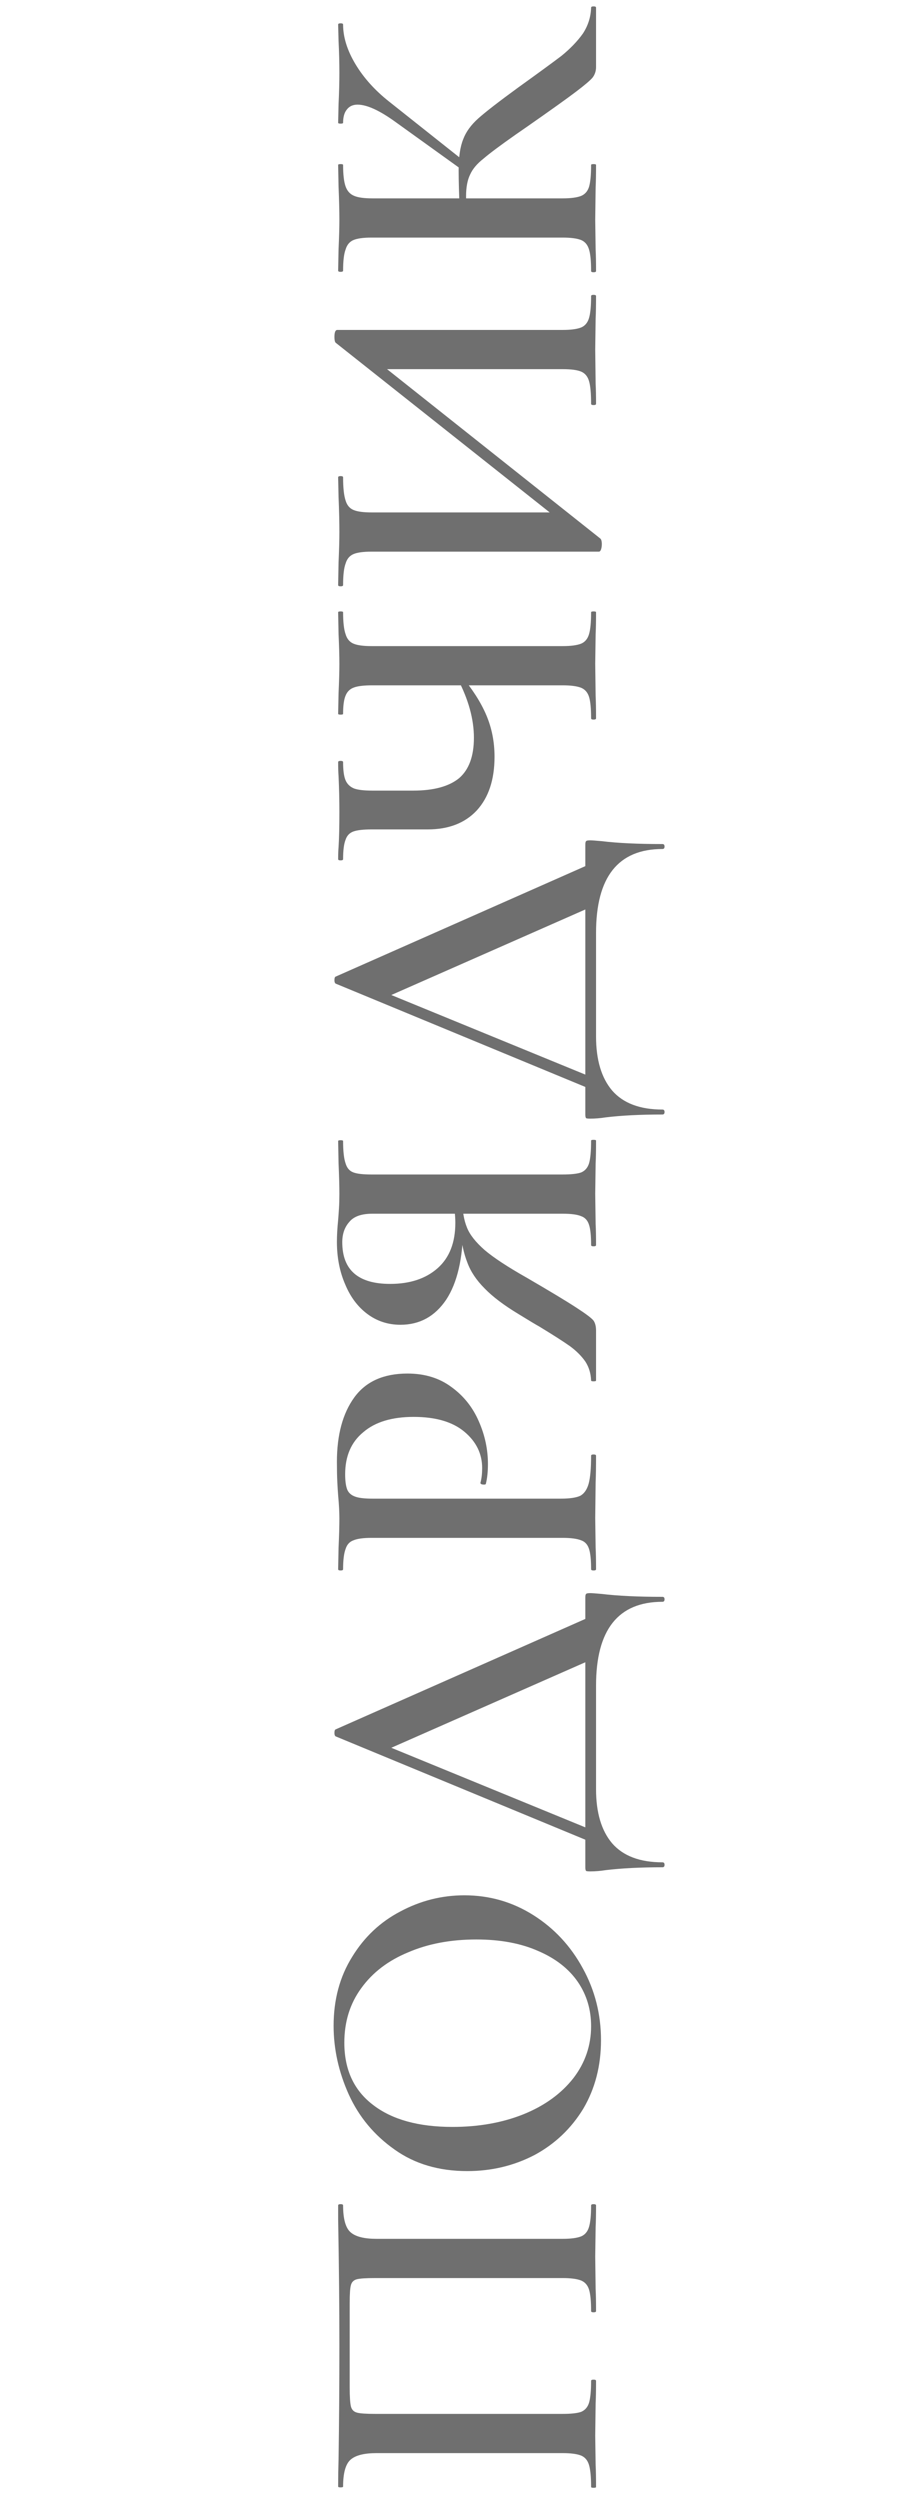 <?xml version="1.0" encoding="UTF-8"?> <svg xmlns="http://www.w3.org/2000/svg" width="40" height="109" viewBox="0 0 40 109" fill="none"><path opacity="0.7" d="M25.784 96.148C25.784 96.112 25.82 96.094 25.892 96.094C25.964 96.094 26 96.112 26 96.148C26 96.544 25.994 96.856 25.982 97.084L25.964 98.38L25.982 99.802C25.994 100.03 26 100.348 26 100.756C26 100.792 25.964 100.81 25.892 100.81C25.82 100.81 25.784 100.792 25.784 100.756C25.784 100.324 25.754 100.012 25.694 99.82C25.634 99.628 25.52 99.496 25.352 99.424C25.172 99.352 24.902 99.316 24.542 99.316L16.37 99.316C15.962 99.316 15.692 99.334 15.56 99.37C15.428 99.406 15.344 99.49 15.308 99.622C15.272 99.742 15.254 100 15.254 100.396L15.254 104.086C15.254 104.494 15.272 104.77 15.308 104.914C15.344 105.058 15.434 105.148 15.578 105.184C15.71 105.22 15.974 105.238 16.37 105.238L24.542 105.238C24.914 105.238 25.184 105.208 25.352 105.148C25.52 105.076 25.634 104.944 25.694 104.752C25.754 104.548 25.784 104.23 25.784 103.798C25.784 103.762 25.82 103.744 25.892 103.744C25.964 103.744 26 103.762 26 103.798C26 104.206 25.994 104.53 25.982 104.77L25.964 106.192L25.982 107.47C25.994 107.698 26 108.016 26 108.424C26 108.448 25.964 108.46 25.892 108.46C25.82 108.46 25.784 108.448 25.784 108.424C25.784 107.992 25.754 107.674 25.694 107.47C25.634 107.266 25.52 107.128 25.352 107.056C25.172 106.984 24.902 106.948 24.542 106.948L16.424 106.948C15.884 106.948 15.506 107.044 15.29 107.236C15.074 107.428 14.966 107.818 14.966 108.406C14.966 108.43 14.93 108.442 14.858 108.442C14.786 108.442 14.75 108.43 14.75 108.406C14.75 107.998 14.756 107.602 14.768 107.218C14.792 105.61 14.804 103.942 14.804 102.214C14.804 100.618 14.786 98.794 14.75 96.742L14.75 96.148C14.75 96.112 14.786 96.094 14.858 96.094C14.93 96.094 14.966 96.112 14.966 96.148C14.966 96.736 15.074 97.126 15.29 97.318C15.506 97.51 15.884 97.606 16.424 97.606L24.542 97.606C24.902 97.606 25.172 97.57 25.352 97.498C25.52 97.426 25.634 97.288 25.694 97.084C25.754 96.88 25.784 96.568 25.784 96.148ZM26.216 88.947C26.216 90.063 25.958 91.059 25.442 91.935C24.914 92.799 24.206 93.471 23.318 93.951C22.418 94.419 21.44 94.653 20.384 94.653C19.148 94.653 18.092 94.341 17.216 93.717C16.328 93.093 15.662 92.295 15.218 91.323C14.774 90.339 14.552 89.337 14.552 88.317C14.552 87.177 14.822 86.175 15.362 85.311C15.89 84.447 16.592 83.787 17.468 83.331C18.344 82.863 19.274 82.629 20.258 82.629C21.35 82.629 22.352 82.917 23.264 83.493C24.176 84.069 24.896 84.843 25.424 85.815C25.952 86.775 26.216 87.819 26.216 88.947ZM25.784 88.335C25.784 87.615 25.592 86.973 25.208 86.409C24.812 85.833 24.236 85.383 23.48 85.059C22.724 84.723 21.824 84.555 20.78 84.555C19.664 84.555 18.674 84.741 17.81 85.113C16.934 85.473 16.25 85.995 15.758 86.679C15.266 87.351 15.02 88.143 15.02 89.055C15.02 90.231 15.44 91.137 16.28 91.773C17.108 92.409 18.26 92.727 19.736 92.727C20.888 92.727 21.926 92.541 22.85 92.169C23.762 91.797 24.482 91.275 25.01 90.603C25.526 89.931 25.784 89.175 25.784 88.335ZM14.642 75.701C14.606 75.677 14.588 75.629 14.588 75.557C14.588 75.461 14.606 75.407 14.642 75.395L26 70.373L26 72.263L16.766 76.331L15.506 75.557L26 79.859L26 80.399L14.642 75.701ZM28.898 81.407C27.938 81.407 27.11 81.449 26.414 81.533C26.186 81.569 25.964 81.587 25.748 81.587C25.652 81.587 25.592 81.581 25.568 81.569C25.544 81.545 25.532 81.491 25.532 81.407L25.532 69.653C25.532 69.557 25.544 69.503 25.568 69.491C25.58 69.467 25.64 69.455 25.748 69.455C25.82 69.455 25.988 69.467 26.252 69.491C26.948 69.575 27.83 69.617 28.898 69.617C28.958 69.617 28.988 69.653 28.988 69.725C28.988 69.797 28.958 69.833 28.898 69.833C26.966 69.833 26 71.051 26 73.487L26 78.005C26 79.025 26.234 79.811 26.702 80.363C27.182 80.915 27.914 81.191 28.898 81.191C28.958 81.191 28.988 81.227 28.988 81.299C28.988 81.371 28.958 81.407 28.898 81.407ZM24.47 65.336C24.854 65.336 25.136 65.294 25.316 65.21C25.484 65.114 25.604 64.94 25.676 64.688C25.748 64.424 25.784 64.016 25.784 63.464C25.784 63.428 25.82 63.41 25.892 63.41C25.964 63.41 26 63.428 26 63.464C26 63.956 25.994 64.34 25.982 64.616L25.964 66.182L25.982 67.478C25.994 67.706 26 68.018 26 68.414C26 68.45 25.964 68.468 25.892 68.468C25.82 68.468 25.784 68.45 25.784 68.414C25.784 68.006 25.754 67.712 25.694 67.532C25.634 67.34 25.52 67.214 25.352 67.154C25.172 67.082 24.902 67.046 24.542 67.046L16.208 67.046C15.848 67.046 15.584 67.082 15.416 67.154C15.248 67.214 15.134 67.34 15.074 67.532C15.002 67.724 14.966 68.018 14.966 68.414C14.966 68.45 14.93 68.468 14.858 68.468C14.786 68.468 14.75 68.45 14.75 68.414L14.768 67.478C14.792 66.95 14.804 66.524 14.804 66.2C14.804 65.924 14.786 65.588 14.75 65.192C14.738 65.048 14.726 64.856 14.714 64.616C14.702 64.364 14.696 64.07 14.696 63.734C14.696 62.558 14.948 61.622 15.452 60.926C15.956 60.23 16.73 59.882 17.774 59.882C18.53 59.882 19.172 60.08 19.7 60.476C20.228 60.86 20.624 61.358 20.888 61.97C21.152 62.57 21.284 63.188 21.284 63.824C21.284 64.16 21.254 64.448 21.194 64.688C21.194 64.712 21.164 64.724 21.104 64.724C21.068 64.724 21.032 64.718 20.996 64.706C20.96 64.682 20.948 64.658 20.96 64.634C21.008 64.454 21.032 64.244 21.032 64.004C21.032 63.38 20.774 62.852 20.258 62.42C19.742 61.988 19.004 61.772 18.044 61.772C17.096 61.772 16.364 61.994 15.848 62.438C15.32 62.87 15.056 63.482 15.056 64.274C15.056 64.562 15.086 64.784 15.146 64.94C15.206 65.084 15.32 65.186 15.488 65.246C15.644 65.306 15.896 65.336 16.244 65.336L24.47 65.336ZM25.784 49.728C25.784 49.704 25.82 49.692 25.892 49.692C25.964 49.692 26 49.704 26 49.728C26 50.16 25.994 50.49 25.982 50.718L25.964 52.05L25.982 53.364C25.994 53.592 26 53.898 26 54.282C26 54.318 25.964 54.336 25.892 54.336C25.82 54.336 25.784 54.318 25.784 54.282C25.784 53.874 25.754 53.58 25.694 53.4C25.634 53.208 25.52 53.082 25.352 53.022C25.184 52.95 24.914 52.914 24.542 52.914L20.078 52.914L20.168 52.32C20.168 52.788 20.234 53.184 20.366 53.508C20.486 53.82 20.744 54.15 21.14 54.498C21.536 54.834 22.148 55.236 22.976 55.704C24.008 56.304 24.734 56.742 25.154 57.018C25.562 57.282 25.808 57.468 25.892 57.576C25.964 57.684 26 57.828 26 58.008L26 60.186C26 60.21 25.964 60.222 25.892 60.222C25.82 60.222 25.784 60.21 25.784 60.186C25.772 59.874 25.688 59.598 25.532 59.358C25.364 59.118 25.142 58.896 24.866 58.692C24.578 58.488 24.128 58.2 23.516 57.828C23.384 57.756 23.084 57.576 22.616 57.288C21.98 56.904 21.488 56.532 21.14 56.172C20.78 55.812 20.528 55.434 20.384 55.038C20.228 54.642 20.126 54.168 20.078 53.616L20.204 53.49C20.192 54.87 19.946 55.926 19.466 56.658C18.974 57.39 18.308 57.756 17.468 57.756C16.928 57.756 16.448 57.6 16.028 57.288C15.608 56.976 15.284 56.544 15.056 55.992C14.816 55.44 14.696 54.822 14.696 54.138C14.696 53.862 14.714 53.544 14.75 53.184C14.762 53.04 14.774 52.872 14.786 52.68C14.798 52.488 14.804 52.278 14.804 52.05C14.804 51.714 14.792 51.27 14.768 50.718L14.75 49.746C14.75 49.722 14.786 49.71 14.858 49.71C14.93 49.71 14.966 49.722 14.966 49.746C14.966 50.19 15.002 50.514 15.074 50.718C15.134 50.922 15.248 51.054 15.416 51.114C15.572 51.174 15.836 51.204 16.208 51.204L24.542 51.204C24.914 51.204 25.184 51.174 25.352 51.114C25.52 51.042 25.634 50.91 25.694 50.718C25.754 50.514 25.784 50.184 25.784 49.728ZM17.018 55.974C17.882 55.974 18.572 55.746 19.088 55.29C19.604 54.834 19.862 54.174 19.862 53.31C19.862 53.142 19.85 52.962 19.826 52.77C19.802 52.566 19.772 52.404 19.736 52.284L19.934 52.914L16.244 52.914C15.764 52.914 15.428 53.034 15.236 53.274C15.032 53.502 14.93 53.796 14.93 54.156C14.93 55.368 15.626 55.974 17.018 55.974ZM14.642 42.883C14.606 42.858 14.588 42.81 14.588 42.739C14.588 42.642 14.606 42.589 14.642 42.577L26 37.554L26 39.444L16.766 43.513L15.506 42.739L26 47.041L26 47.581L14.642 42.883ZM28.898 48.589C27.938 48.589 27.11 48.63 26.414 48.715C26.186 48.751 25.964 48.769 25.748 48.769C25.652 48.769 25.592 48.763 25.568 48.751C25.544 48.727 25.532 48.672 25.532 48.589L25.532 36.834C25.532 36.739 25.544 36.684 25.568 36.672C25.58 36.648 25.64 36.636 25.748 36.636C25.82 36.636 25.988 36.648 26.252 36.672C26.948 36.757 27.83 36.798 28.898 36.798C28.958 36.798 28.988 36.834 28.988 36.907C28.988 36.978 28.958 37.014 28.898 37.014C26.966 37.014 26 38.233 26 40.669L26 45.187C26 46.206 26.234 46.992 26.702 47.544C27.182 48.096 27.914 48.373 28.898 48.373C28.958 48.373 28.988 48.408 28.988 48.48C28.988 48.553 28.958 48.589 28.898 48.589ZM16.244 29.878C15.884 29.878 15.62 29.908 15.452 29.968C15.272 30.028 15.146 30.148 15.074 30.328C15.002 30.496 14.966 30.76 14.966 31.12C14.966 31.144 14.93 31.156 14.858 31.156C14.786 31.156 14.75 31.144 14.75 31.12L14.768 30.22C14.792 29.692 14.804 29.266 14.804 28.942C14.804 28.606 14.792 28.174 14.768 27.646L14.75 26.692C14.75 26.668 14.786 26.656 14.858 26.656C14.93 26.656 14.966 26.668 14.966 26.692C14.966 27.124 15.002 27.442 15.074 27.646C15.134 27.85 15.248 27.988 15.416 28.06C15.584 28.132 15.848 28.168 16.208 28.168L24.542 28.168C24.902 28.168 25.172 28.132 25.352 28.06C25.52 27.988 25.634 27.85 25.694 27.646C25.754 27.442 25.784 27.124 25.784 26.692C25.784 26.668 25.82 26.656 25.892 26.656C25.964 26.656 26 26.668 26 26.692C26 27.088 25.994 27.406 25.982 27.646L25.964 28.942L25.982 30.346C25.994 30.586 26 30.91 26 31.318C26 31.354 25.964 31.372 25.892 31.372C25.82 31.372 25.784 31.354 25.784 31.318C25.784 30.886 25.754 30.574 25.694 30.382C25.634 30.19 25.52 30.058 25.352 29.986C25.172 29.914 24.902 29.878 24.542 29.878L16.244 29.878ZM20.078 29.41C20.594 30.022 20.972 30.61 21.212 31.174C21.452 31.738 21.572 32.344 21.572 32.992C21.572 33.988 21.314 34.768 20.798 35.332C20.282 35.884 19.568 36.16 18.656 36.16L16.208 36.16C15.848 36.16 15.584 36.19 15.416 36.25C15.248 36.31 15.134 36.43 15.074 36.61C15.002 36.79 14.966 37.072 14.966 37.456C14.966 37.492 14.93 37.51 14.858 37.51C14.786 37.51 14.75 37.492 14.75 37.456C14.75 37.24 14.756 37.066 14.768 36.934C14.792 36.55 14.804 36.04 14.804 35.404C14.804 34.888 14.792 34.366 14.768 33.838C14.756 33.682 14.75 33.478 14.75 33.226C14.75 33.19 14.786 33.172 14.858 33.172C14.93 33.172 14.966 33.19 14.966 33.226C14.966 33.586 15.002 33.85 15.074 34.018C15.146 34.186 15.272 34.306 15.452 34.378C15.62 34.438 15.884 34.468 16.244 34.468L18.026 34.468C18.914 34.468 19.58 34.288 20.024 33.928C20.456 33.556 20.672 32.968 20.672 32.164C20.672 31.348 20.432 30.484 19.952 29.572L20.078 29.41ZM14.642 14.942C14.606 14.906 14.588 14.822 14.588 14.69C14.588 14.486 14.63 14.384 14.714 14.384L24.542 14.384C24.902 14.384 25.172 14.348 25.352 14.276C25.52 14.204 25.634 14.066 25.694 13.862C25.754 13.658 25.784 13.34 25.784 12.908C25.784 12.872 25.82 12.854 25.892 12.854C25.964 12.854 26 12.872 26 12.908C26 13.316 25.994 13.64 25.982 13.88L25.964 15.23L25.982 16.742C25.994 16.958 26 17.246 26 17.606C26 17.642 25.964 17.66 25.892 17.66C25.82 17.66 25.784 17.642 25.784 17.606C25.784 17.15 25.754 16.82 25.694 16.616C25.634 16.412 25.52 16.274 25.352 16.202C25.184 16.13 24.914 16.094 24.542 16.094L16.298 16.094L16.226 15.572L26.18 23.474C26.228 23.51 26.252 23.594 26.252 23.726C26.252 23.81 26.24 23.888 26.216 23.96C26.192 24.02 26.162 24.05 26.126 24.05L16.208 24.05C15.848 24.05 15.584 24.086 15.416 24.158C15.248 24.23 15.134 24.368 15.074 24.572C15.002 24.764 14.966 25.076 14.966 25.508C14.966 25.544 14.93 25.562 14.858 25.562C14.786 25.562 14.75 25.544 14.75 25.508L14.768 24.518C14.792 23.966 14.804 23.528 14.804 23.204C14.804 22.76 14.792 22.25 14.768 21.674L14.75 20.81C14.75 20.774 14.786 20.756 14.858 20.756C14.93 20.756 14.966 20.774 14.966 20.81C14.966 21.266 15.002 21.602 15.074 21.818C15.134 22.022 15.248 22.16 15.416 22.232C15.584 22.304 15.848 22.34 16.208 22.34L24.524 22.34L24.614 22.844L14.642 14.942ZM26 2.924C26 3.092 25.952 3.242 25.856 3.374C25.76 3.494 25.514 3.704 25.118 4.004C24.722 4.304 24.008 4.814 22.976 5.534L22.508 5.858C21.824 6.338 21.35 6.692 21.086 6.92C20.81 7.136 20.618 7.364 20.51 7.604C20.39 7.844 20.33 8.162 20.33 8.558C20.33 8.702 20.336 8.84 20.348 8.972C20.36 9.092 20.372 9.2 20.384 9.296L20.06 9.314C20.024 8.522 20.006 7.892 20.006 7.424C20.006 6.848 20.072 6.398 20.204 6.074C20.324 5.75 20.546 5.444 20.87 5.156C21.194 4.868 21.776 4.418 22.616 3.806C23.468 3.194 24.092 2.738 24.488 2.438C24.872 2.126 25.184 1.802 25.424 1.466C25.652 1.118 25.772 0.74 25.784 0.332C25.784 0.296 25.82 0.278 25.892 0.278C25.964 0.278 26 0.296 26 0.332L26 2.924ZM26 11.816C26 11.852 25.964 11.87 25.892 11.87C25.82 11.87 25.784 11.852 25.784 11.816C25.784 11.384 25.754 11.072 25.694 10.88C25.634 10.676 25.52 10.538 25.352 10.466C25.172 10.394 24.902 10.358 24.542 10.358L16.208 10.358C15.848 10.358 15.584 10.394 15.416 10.466C15.248 10.538 15.134 10.676 15.074 10.88C15.002 11.072 14.966 11.378 14.966 11.798C14.966 11.834 14.93 11.852 14.858 11.852C14.786 11.852 14.75 11.834 14.75 11.798L14.768 10.862C14.792 10.334 14.804 9.908 14.804 9.584C14.804 9.2 14.792 8.72 14.768 8.144L14.75 7.19C14.75 7.166 14.786 7.154 14.858 7.154C14.93 7.154 14.966 7.166 14.966 7.19C14.966 7.61 15.002 7.922 15.074 8.126C15.146 8.33 15.272 8.468 15.452 8.54C15.62 8.612 15.884 8.648 16.244 8.648L24.542 8.648C24.902 8.648 25.172 8.612 25.352 8.54C25.52 8.468 25.634 8.336 25.694 8.144C25.754 7.94 25.784 7.622 25.784 7.19C25.784 7.166 25.82 7.154 25.892 7.154C25.964 7.154 26 7.166 26 7.19C26 7.598 25.994 7.922 25.982 8.162L25.964 9.584L25.982 10.88C25.994 11.108 26 11.42 26 11.816ZM20.132 7.388L17.252 5.318C16.556 4.814 16.004 4.562 15.596 4.562C15.392 4.562 15.236 4.634 15.128 4.778C15.02 4.91 14.966 5.102 14.966 5.354C14.966 5.378 14.93 5.39 14.858 5.39C14.786 5.39 14.75 5.378 14.75 5.354L14.768 4.544C14.792 4.04 14.804 3.584 14.804 3.176C14.804 2.732 14.792 2.27 14.768 1.79L14.75 1.07C14.75 1.034 14.786 1.016 14.858 1.016C14.93 1.016 14.966 1.034 14.966 1.07C14.966 1.622 15.146 2.198 15.506 2.798C15.866 3.398 16.358 3.944 16.982 4.436L20.294 7.064L20.132 7.388Z" fill="#333333"></path></svg> 